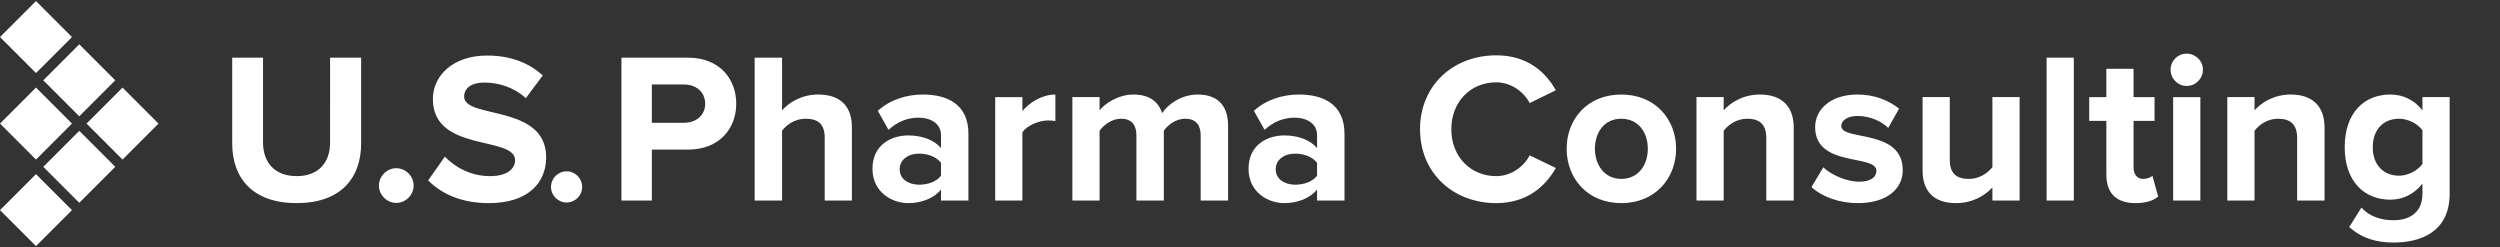 <?xml version="1.0" encoding="UTF-8"?>
<svg id="Layer_1" xmlns="http://www.w3.org/2000/svg" version="1.1" viewBox="0 0 1284 127">
  <rect x="0" y="0" width="1284" height="127" fill="#333333" stroke="none"/>
  <!-- Generator: Adobe Illustrator 29.6.1, SVG Export Plug-In . SVG Version: 2.1.1 Build 9)  -->
  <defs>
    <style>
      .st0 {
        fill: #fff;
      }
    </style>
  </defs>
  <rect class="st0" x="5.41" y="5.96" width="26.14" height="26.14" transform="translate(-8.04 18.64) rotate(-45)"/>
  <rect class="st0" x="27.64" y="28.18" width="26.14" height="26.14" transform="translate(-17.24 40.86) rotate(-45)"/>
  <rect class="st0" x="49.86" y="50.4" width="26.14" height="26.14" transform="translate(-26.45 63.09) rotate(-45)"/>
  <rect class="st0" x="27.64" y="72.62" width="26.14" height="26.14" transform="translate(-48.67 53.88) rotate(-45)"/>
  <rect class="st0" x="5.41" y="50.4" width="26.14" height="26.14" transform="translate(-39.46 31.66) rotate(-45)"/>
  <rect class="st0" x="5.41" y="94.84" width="26.14" height="26.14" transform="translate(-70.89 44.68) rotate(-45)"/>
  <path class="st0" d="M152.37,104.32c-22.33,0-33.11-12.54-33.11-30.69V29.63h15.84v43.56c0,10.23,5.94,17.27,17.27,17.27s17.16-7.04,17.16-17.27V29.63h15.95v44c0,18.15-10.78,30.69-33.11,30.69ZM203.53,104.21c-4.84,0-8.91-4.07-8.91-8.91s4.07-8.91,8.91-8.91,8.91,4.07,8.91,8.91-4.07,8.91-8.91,8.91ZM251.14,104.32c-14.19,0-24.31-4.73-31.24-11.66l8.58-12.21c5.17,5.39,13.2,10.01,23.32,10.01,8.69,0,12.76-3.85,12.76-8.14,0-12.76-42.24-3.85-42.24-31.46,0-12.21,10.56-22.33,27.83-22.33,11.66,0,21.34,3.52,28.6,10.23l-8.69,11.66c-5.94-5.5-13.86-8.03-21.34-8.03-6.6,0-10.34,2.86-10.34,7.26,0,11.55,42.13,3.74,42.13,31.13,0,13.42-9.68,23.54-29.37,23.54ZM334.79,103h-15.62V29.63h34.32c15.95,0,24.64,10.78,24.64,23.65s-8.8,23.54-24.64,23.54h-18.7v26.18ZM351.29,63.07c6.16,0,10.89-3.74,10.89-9.79s-4.73-9.9-10.89-9.9h-16.5v19.69h16.5ZM437.53,103h-13.97v-32.34c0-7.37-3.85-9.68-9.79-9.68-5.5,0-9.79,3.08-12.1,6.16v35.86h-14.08V29.63h14.08v27.06c3.41-3.96,9.9-8.14,18.59-8.14,11.66,0,17.27,6.38,17.27,16.72v37.73ZM497.38,103h-14.08v-5.61c-3.63,4.4-9.9,6.93-16.83,6.93-8.47,0-18.37-5.72-18.37-17.6,0-12.54,9.9-17.16,18.37-17.16,7.15,0,13.31,2.31,16.83,6.49v-6.71c0-5.39-4.62-8.91-11.66-8.91-5.61,0-10.89,2.2-15.29,6.27l-5.5-9.79c6.49-5.83,14.85-8.36,23.21-8.36,12.21,0,23.32,4.84,23.32,20.13v34.32ZM472.08,94.86c4.51,0,8.91-1.54,11.22-4.62v-6.6c-2.31-3.08-6.71-4.73-11.22-4.73-5.5,0-10.01,2.97-10.01,8.03s4.51,7.92,10.01,7.92ZM525.1,103h-13.97v-53.13h13.97v7.15c3.85-4.62,10.34-8.47,16.94-8.47v13.64c-.99-.22-2.2-.33-3.85-.33-4.62,0-10.78,2.64-13.09,6.05v35.09ZM630.74,103h-14.08v-33.55c0-4.95-2.2-8.47-7.92-8.47-4.95,0-9.02,3.3-11,6.16v35.86h-14.08v-33.55c0-4.95-2.2-8.47-7.92-8.47-4.84,0-8.91,3.3-11,6.16v35.86h-13.97v-53.13h13.97v6.82c2.31-3.08,9.24-8.14,17.38-8.14s12.87,3.63,14.74,9.57c3.08-4.73,10.12-9.57,18.26-9.57,9.79,0,15.62,5.17,15.62,16.06v38.39ZM690.53,103h-14.08v-5.61c-3.63,4.4-9.9,6.93-16.83,6.93-8.47,0-18.37-5.72-18.37-17.6,0-12.54,9.9-17.16,18.37-17.16,7.15,0,13.31,2.31,16.83,6.49v-6.71c0-5.39-4.62-8.91-11.66-8.91-5.61,0-10.89,2.2-15.29,6.27l-5.5-9.79c6.49-5.83,14.85-8.36,23.21-8.36,12.21,0,23.32,4.84,23.32,20.13v34.32ZM665.22,94.86c4.51,0,8.91-1.54,11.22-4.62v-6.6c-2.31-3.08-6.71-4.73-11.22-4.73-5.5,0-10.01,2.97-10.01,8.03s4.51,7.92,10.01,7.92ZM768.49,104.32c-22.11,0-39.16-15.4-39.16-37.95s17.05-37.95,39.16-37.95c16.06,0,25.41,8.69,30.58,17.93l-13.42,6.6c-3.08-5.94-9.68-10.67-17.16-10.67-13.42,0-23.1,10.23-23.1,24.09s9.68,24.09,23.1,24.09c7.48,0,14.08-4.73,17.16-10.67l13.42,6.49c-5.17,9.13-14.52,18.04-30.58,18.04ZM832.68,104.32c-17.49,0-28.05-12.87-28.05-27.94s10.56-27.83,28.05-27.83,28.16,12.76,28.16,27.83-10.56,27.94-28.16,27.94ZM832.68,91.89c8.8,0,13.64-7.15,13.64-15.51s-4.84-15.4-13.64-15.4-13.53,7.15-13.53,15.4,4.84,15.51,13.53,15.51ZM921.25,103h-14.08v-32.12c0-7.37-3.85-9.9-9.79-9.9-5.5,0-9.68,3.08-12.1,6.16v35.86h-13.97v-53.13h13.97v6.82c3.41-3.96,10.01-8.14,18.59-8.14,11.77,0,17.38,6.6,17.38,16.94v37.51ZM954.15,104.32c-9.24,0-18.15-3.08-23.76-8.25l6.05-10.12c3.96,3.74,11.77,7.37,18.37,7.37,6.05,0,8.91-2.31,8.91-5.61,0-8.69-31.46-1.54-31.46-22.44,0-8.91,7.7-16.72,21.78-16.72,8.91,0,16.06,3.08,21.34,7.26l-5.61,9.9c-3.19-3.3-9.24-6.16-15.73-6.16-5.06,0-8.36,2.2-8.36,5.17,0,7.81,31.57,1.21,31.57,22.66,0,9.79-8.36,16.94-23.1,16.94ZM1037.27,103h-13.97v-6.71c-3.63,3.96-10.01,8.03-18.7,8.03-11.66,0-17.16-6.38-17.16-16.72v-37.73h13.97v32.23c0,7.37,3.85,9.79,9.79,9.79,5.39,0,9.68-2.97,12.1-6.05v-35.97h13.97v53.13ZM1065.11,103h-13.97V29.63h13.97v73.37ZM1096.78,104.32c-9.79,0-14.96-5.06-14.96-14.63v-27.61h-8.8v-12.21h8.8v-14.52h13.97v14.52h10.78v12.21h-10.78v23.87c0,3.41,1.76,5.94,4.84,5.94,2.09,0,4.07-.77,4.84-1.65l2.97,10.67c-2.09,1.87-5.83,3.41-11.66,3.41ZM1123.06,44.15c-4.51,0-8.25-3.74-8.25-8.36s3.74-8.25,8.25-8.25,8.36,3.63,8.36,8.25-3.74,8.36-8.36,8.36ZM1130.1,103h-13.97v-53.13h13.97v53.13ZM1193.89,103h-14.08v-32.12c0-7.37-3.85-9.9-9.79-9.9-5.5,0-9.68,3.08-12.1,6.16v35.86h-13.97v-53.13h13.97v6.82c3.41-3.96,10.01-8.14,18.59-8.14,11.77,0,17.38,6.6,17.38,16.94v37.51ZM1229.43,124.56c-9.02,0-16.17-2.09-22.88-7.92l6.27-10.01c4.29,4.62,10.01,6.49,16.61,6.49s14.74-2.86,14.74-13.64v-5.17c-4.18,5.28-9.9,8.25-16.5,8.25-13.2,0-23.43-9.24-23.43-26.95s10.01-27.06,23.43-27.06c6.38,0,12.21,2.64,16.5,8.14v-6.82h13.97v49.61c0,20.13-15.62,25.08-28.71,25.08ZM1232.18,90.24c4.51,0,9.57-2.64,11.99-6.05v-17.27c-2.42-3.41-7.48-5.94-11.99-5.94-8.03,0-13.53,5.5-13.53,14.63s5.5,14.63,13.53,14.63Z"/>
  <circle class="st0" cx="291" cy="96" r="8"/>
</svg>